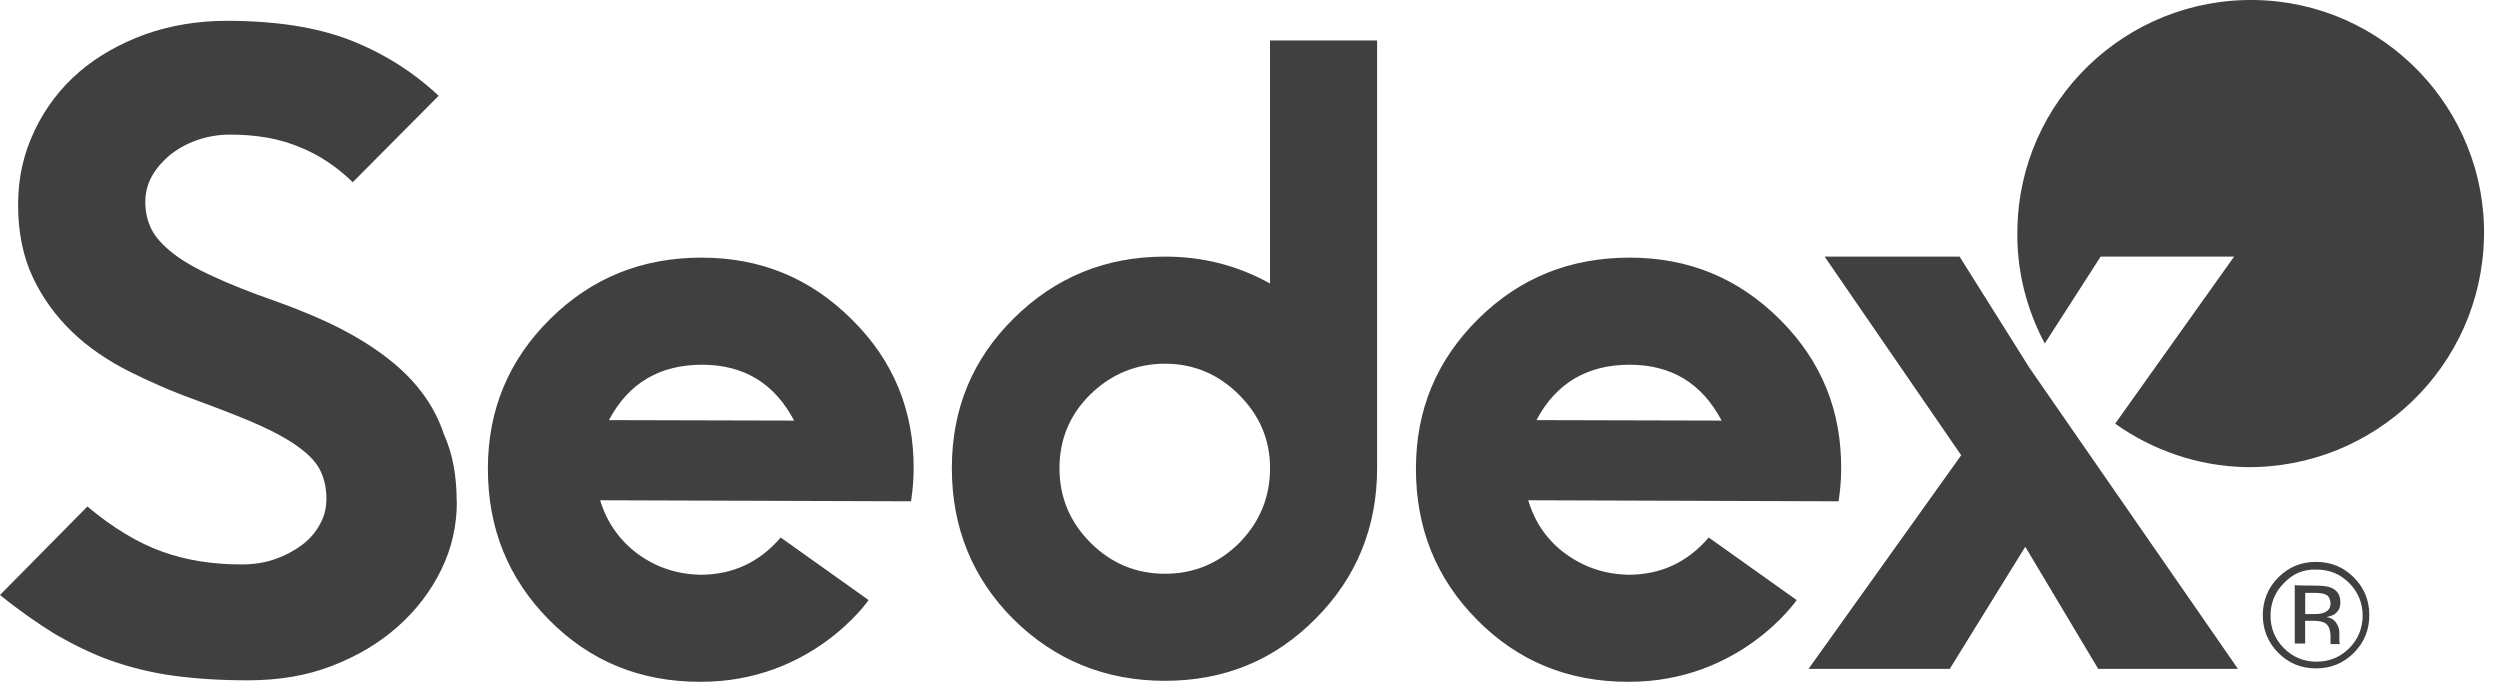 <svg width="110" height="30" viewBox="0 0 110 30" fill="none" xmlns="http://www.w3.org/2000/svg">
<path d="M109.298 10.449C109.41 4.783 104.882 0.092 99.213 0.001C93.545 -0.09 88.856 4.417 88.765 10.085C88.719 11.905 89.174 13.613 89.97 15.114L92.428 11.29H98.301L93.066 18.642C94.705 19.804 96.686 20.509 98.824 20.554C104.49 20.623 109.181 16.115 109.294 10.449" fill="#404041"/>
<path d="M40.199 20.669C40.199 21.125 40.153 21.602 40.086 22.057L26.407 22.012C26.702 22.991 27.272 23.787 28.068 24.378C28.887 24.97 29.798 25.267 30.821 25.289C32.232 25.289 33.416 24.743 34.35 23.65L38.219 26.403C38.219 26.403 35.739 30.023 30.799 29.999C28.159 29.999 25.952 29.089 24.153 27.268C22.354 25.447 21.467 23.241 21.467 20.622C21.467 18.004 22.399 15.819 24.22 14.022C26.041 12.225 28.248 11.336 30.866 11.336C33.485 11.336 35.67 12.247 37.491 14.067C39.312 15.866 40.222 18.073 40.201 20.668M34.942 18.506C34.077 16.868 32.735 16.048 30.89 16.048C29.046 16.048 27.658 16.846 26.793 18.485L34.942 18.506ZM81.011 20.669C81.011 21.125 80.966 21.602 80.898 22.057L67.241 22.012C67.536 22.991 68.083 23.787 68.902 24.378C69.721 24.97 70.632 25.267 71.655 25.289C73.067 25.289 74.25 24.743 75.184 23.65L79.054 26.403C79.054 26.403 76.574 30.023 71.633 29.999C68.993 29.999 66.786 29.089 64.987 27.268C63.188 25.447 62.301 23.241 62.301 20.622C62.301 18.004 63.233 15.819 65.054 14.022C66.875 12.225 69.082 11.336 71.701 11.336C74.319 11.336 76.504 12.247 78.325 14.067C80.146 15.888 81.035 18.073 81.011 20.668M75.752 18.506C74.887 16.868 73.545 16.048 71.701 16.048C69.856 16.048 68.469 16.846 67.604 18.485L75.752 18.506ZM60.593 20.6C60.593 23.195 59.683 25.425 57.884 27.224C56.084 29.045 53.877 29.956 51.259 29.956C48.641 29.956 46.412 29.045 44.591 27.246C42.792 25.447 41.881 23.219 41.881 20.6C41.881 17.982 42.792 15.797 44.613 14C46.434 12.203 48.641 11.291 51.259 11.291C52.92 11.291 54.446 11.677 55.881 12.474V1.779H60.593V20.602V20.6ZM55.882 20.6C55.882 19.348 55.427 18.279 54.517 17.369C53.606 16.458 52.514 16.003 51.261 16.003C50.008 16.003 48.894 16.458 47.983 17.347C47.073 18.235 46.617 19.328 46.617 20.602C46.617 21.877 47.073 22.969 47.983 23.88C48.894 24.79 49.986 25.245 51.261 25.245C52.535 25.245 53.628 24.79 54.538 23.88C55.427 22.969 55.882 21.877 55.882 20.602M20.101 22.081C20.101 23.128 19.874 24.129 19.418 25.063C18.963 25.997 18.326 26.838 17.506 27.567C16.687 28.295 15.731 28.863 14.615 29.296C13.498 29.73 12.269 29.934 10.904 29.934C9.698 29.934 8.606 29.864 7.626 29.73C6.646 29.595 5.736 29.366 4.895 29.071C4.053 28.776 3.234 28.364 2.436 27.909C1.663 27.432 0.843 26.862 0 26.179L3.846 22.286C4.96 23.219 6.053 23.88 7.123 24.267C8.194 24.655 9.354 24.835 10.629 24.835C11.13 24.835 11.63 24.766 12.085 24.608C12.541 24.45 12.927 24.244 13.269 23.992C13.611 23.741 13.885 23.424 14.067 23.082C14.271 22.74 14.362 22.354 14.362 21.92C14.362 21.487 14.271 21.079 14.11 20.737C13.95 20.395 13.655 20.054 13.222 19.735C12.812 19.417 12.22 19.076 11.47 18.734C10.72 18.392 9.762 18.028 8.602 17.596C7.579 17.232 6.599 16.799 5.643 16.322C4.711 15.845 3.868 15.275 3.163 14.592C2.458 13.909 1.888 13.135 1.455 12.225C1.022 11.314 0.796 10.244 0.796 9.017C0.796 7.789 1.047 6.741 1.524 5.739C2.001 4.738 2.662 3.873 3.482 3.168C4.301 2.464 5.281 1.916 6.395 1.508C7.488 1.122 8.693 0.916 9.968 0.916C12.107 0.916 13.905 1.189 15.385 1.757C16.842 2.325 18.162 3.145 19.3 4.215L15.522 8.017C14.815 7.334 14.043 6.812 13.176 6.469C12.311 6.105 11.31 5.923 10.126 5.923C9.58 5.923 9.103 6.014 8.648 6.174C8.192 6.335 7.806 6.56 7.486 6.812C7.167 7.085 6.894 7.38 6.688 7.744C6.484 8.108 6.393 8.496 6.393 8.882C6.393 9.337 6.484 9.723 6.666 10.089C6.848 10.453 7.167 10.794 7.599 11.136C8.03 11.478 8.622 11.819 9.374 12.159C10.102 12.5 11.013 12.864 12.127 13.252C13.515 13.752 14.722 14.275 15.724 14.867C16.725 15.459 17.545 16.096 18.16 16.779C18.797 17.483 19.253 18.257 19.548 19.146C19.934 20.01 20.094 20.988 20.094 22.081M103.567 28.727C103.112 29.182 102.565 29.409 101.906 29.409C101.247 29.409 100.701 29.182 100.246 28.727C99.79 28.271 99.563 27.703 99.563 27.066C99.563 26.429 99.79 25.861 100.246 25.405C100.701 24.95 101.247 24.723 101.906 24.723C102.565 24.723 103.112 24.95 103.567 25.405C104.022 25.861 104.25 26.407 104.25 27.066C104.25 27.725 104.022 28.271 103.567 28.727ZM100.495 25.653C100.109 26.039 99.903 26.518 99.903 27.088C99.903 27.658 100.107 28.135 100.495 28.523C100.883 28.91 101.36 29.114 101.93 29.114C102.5 29.114 102.977 28.91 103.365 28.523C103.753 28.135 103.957 27.634 103.957 27.088C103.957 26.541 103.753 26.041 103.365 25.653C102.977 25.265 102.5 25.061 101.93 25.061C101.362 25.039 100.883 25.243 100.495 25.653ZM101.861 25.768C102.179 25.768 102.407 25.79 102.567 25.859C102.84 25.972 102.977 26.177 102.977 26.518C102.977 26.745 102.886 26.904 102.726 27.019C102.635 27.088 102.522 27.11 102.361 27.155C102.565 27.177 102.704 27.268 102.795 27.406C102.886 27.545 102.931 27.68 102.931 27.816V28.18C102.931 28.249 102.931 28.293 102.953 28.317L102.975 28.339H102.542V27.996C102.542 27.701 102.451 27.496 102.29 27.405C102.199 27.359 102.017 27.314 101.79 27.314H101.426V28.315H100.97V25.744C100.97 25.766 101.859 25.766 101.859 25.766L101.861 25.768ZM102.361 26.177C102.249 26.108 102.067 26.086 101.815 26.086H101.429V27.019H101.839C102.021 27.019 102.181 26.997 102.272 26.949C102.454 26.88 102.545 26.745 102.545 26.54C102.524 26.358 102.476 26.245 102.363 26.176" fill="#404041"/>
<path d="M98.466 29.43H92.321L89.112 24.058L85.789 29.43H79.576L86.292 20.031L80.283 11.291H86.222L89.296 16.185L98.47 29.431L98.466 29.43Z" fill="#404041"/>
</svg>

